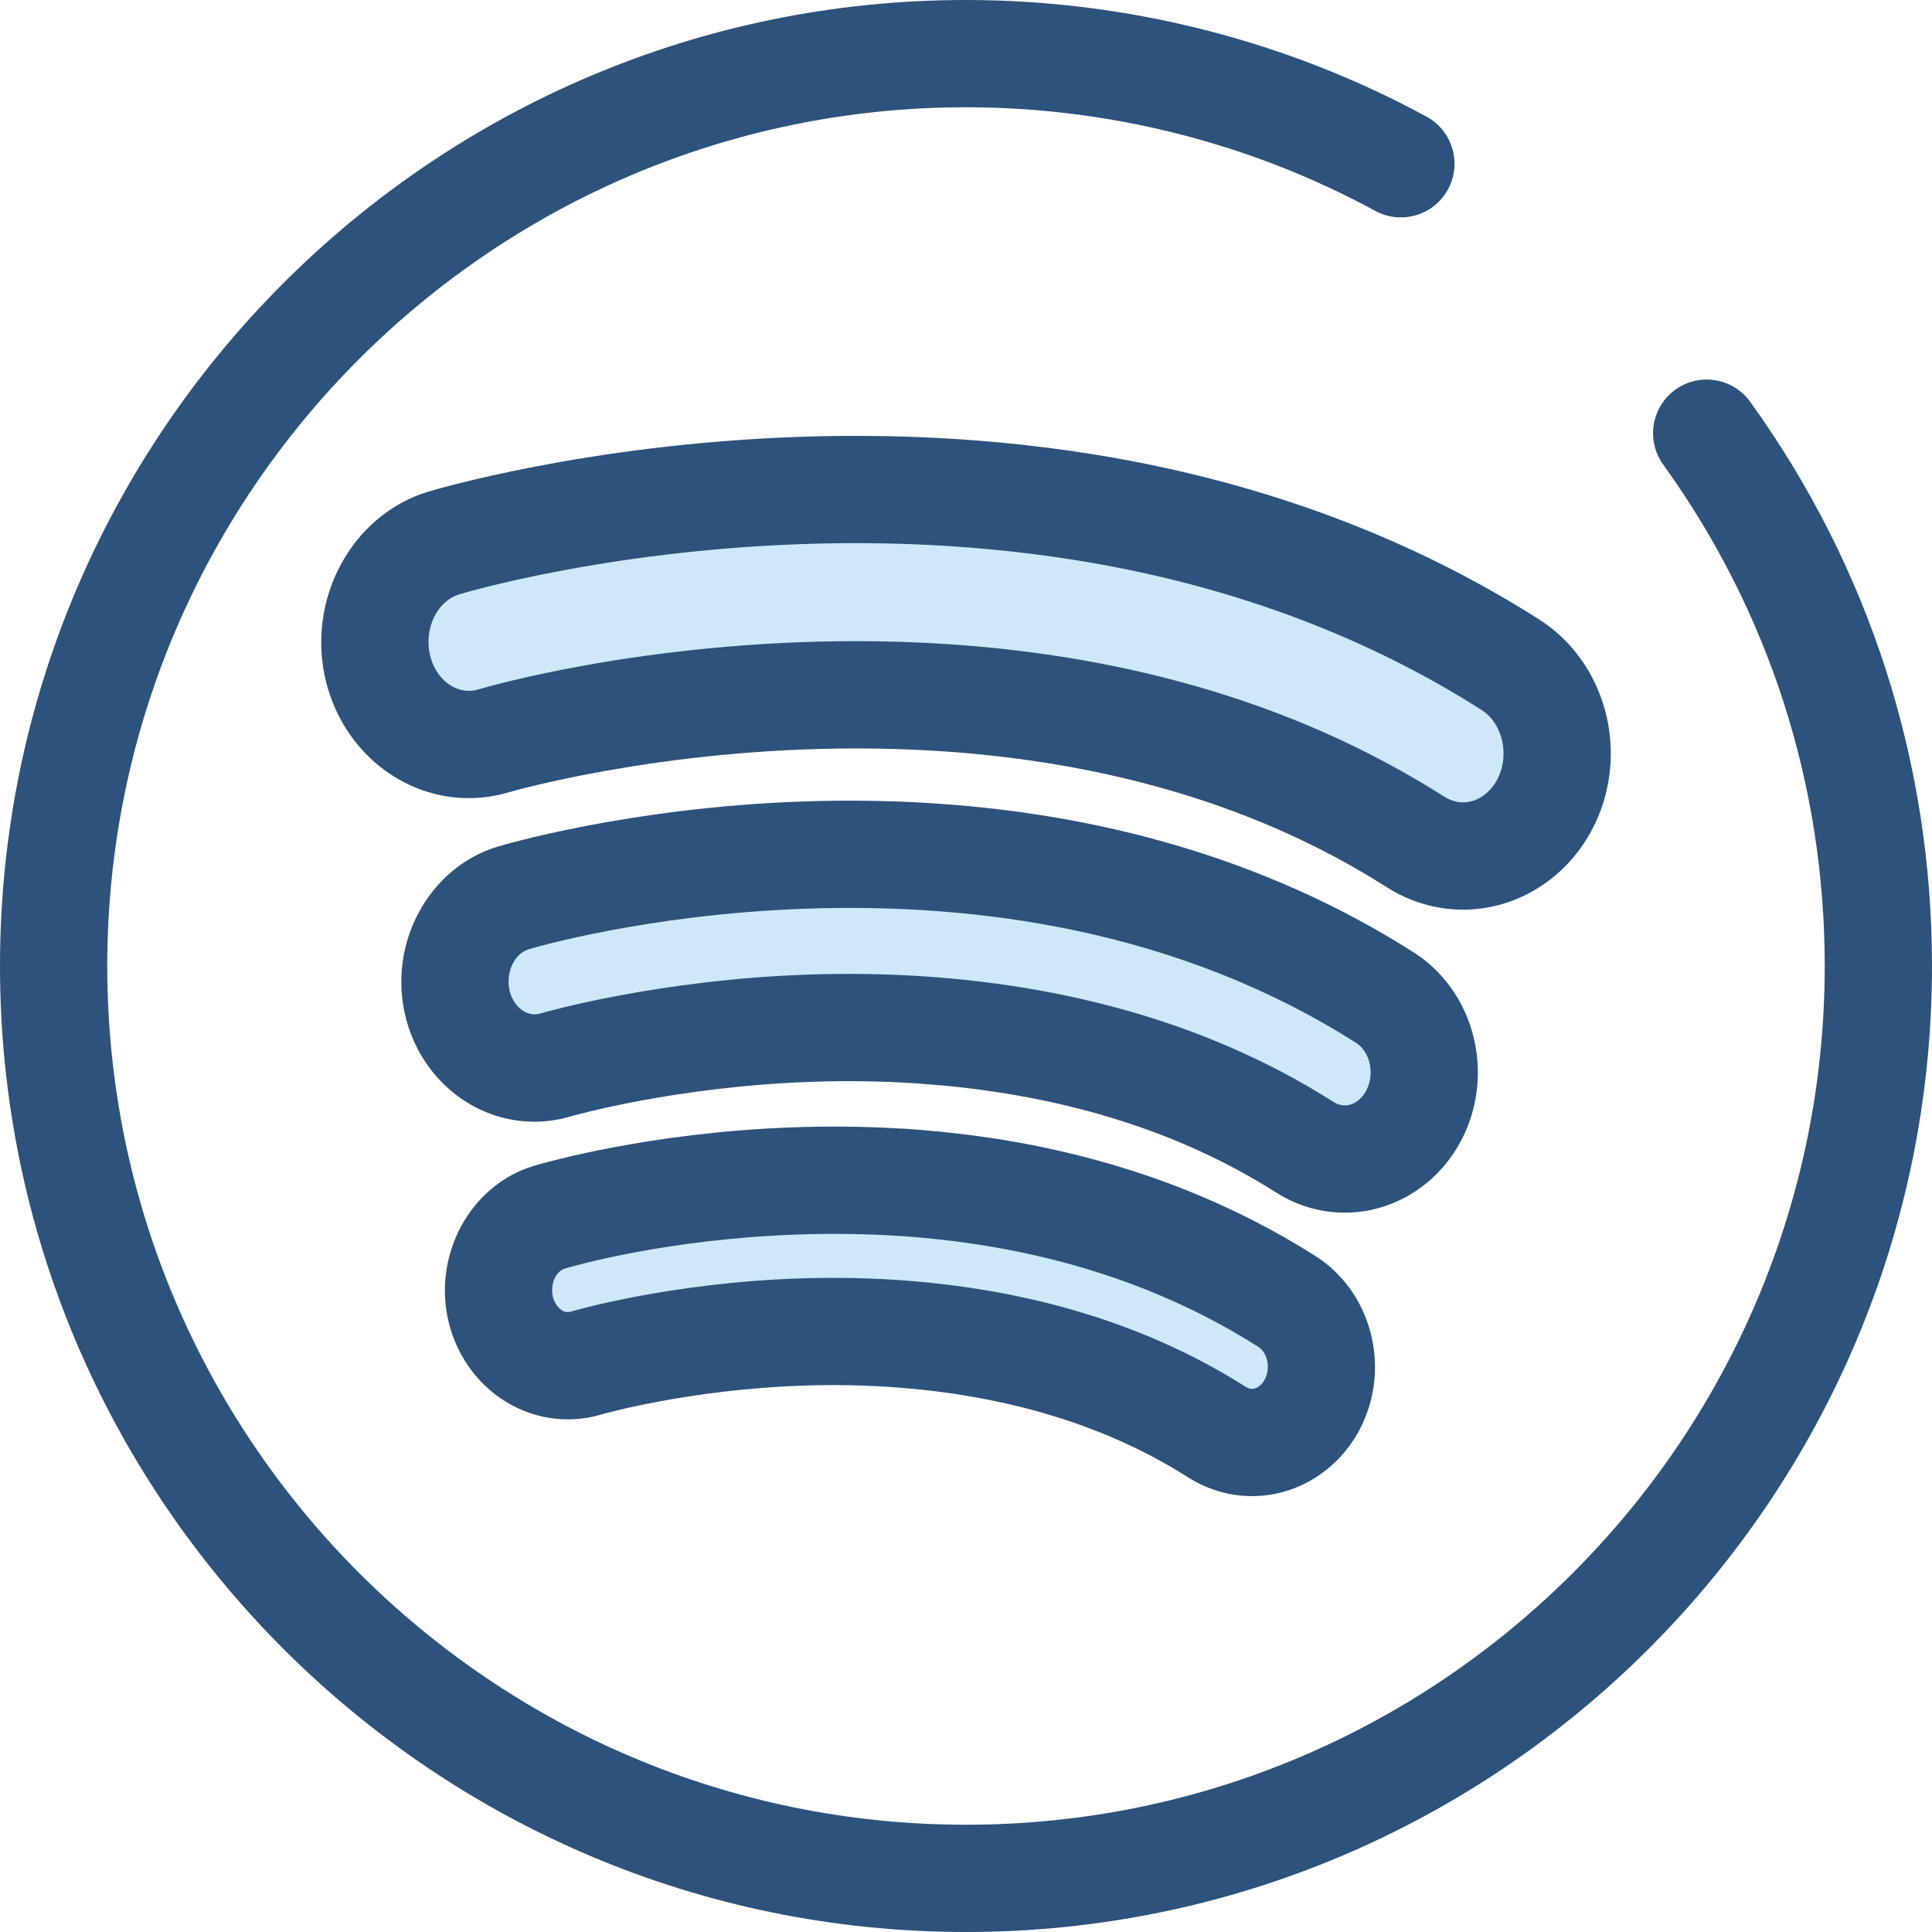 <?xml version="1.0" encoding="iso-8859-1"?>
<!-- Generator: Adobe Illustrator 19.0.0, SVG Export Plug-In . SVG Version: 6.00 Build 0)  -->
<svg version="1.1" id="Layer_1" xmlns="http://www.w3.org/2000/svg" xmlns:xlink="http://www.w3.org/1999/xlink" x="0px" y="0px"
	 viewBox="0 0 512 512" style="enable-background:new 0 0 512 512;" xml:space="preserve">
<path style="fill:#2D527C;" d="M256.001,512c-141.16,0-256-114.842-256-256s114.84-256,256-256
	c42.615,0,84.814,10.687,122.034,30.906c6.898,3.747,9.452,12.377,5.705,19.275c-3.748,6.898-12.377,9.451-19.275,5.705
	c-33.068-17.965-70.573-27.459-108.464-27.459C130.517,28.427,28.428,130.517,28.428,256s102.089,227.573,227.573,227.573
	S483.573,381.483,483.573,256c0-48.072-14.803-94.023-42.809-132.889c-4.59-6.369-3.145-15.251,3.222-19.841
	c6.368-4.588,15.251-3.147,19.841,3.222c31.514,43.735,48.171,95.433,48.171,149.507C512.001,397.158,397.159,512,256.001,512z"/>
<path style="fill:#CEE8FA;" d="M265.032,357.07c-1.598-0.318-3.187-0.613-4.769-0.89l-0.924-0.158
	c-1.42-0.242-2.833-0.47-4.237-0.681l-0.473-0.072c-1.579-0.233-3.144-0.445-4.7-0.638l-0.661-0.08
	c-1.404-0.172-2.787-0.327-4.162-0.469l-0.597-0.063c-1.551-0.155-3.089-0.294-4.609-0.415c-6.257-0.499-12.683-0.752-19.103-0.752
	c-2.733,0-5.508,0.045-8.245,0.136c-32.738,1.087-56.96,8.15-57.196,8.221c-1.618,0.482-3.248,0.721-4.881,0.721
	c-8.25,0-15.537-6.062-17.722-14.741c-2.679-10.649,3.077-21.694,12.832-24.622c2.857-0.849,28.876-8.309,65.022-9.607
	c3.502-0.125,7.034-0.19,10.498-0.19c5.965,0,11.924,0.189,17.764,0.564l0.003-0.03l3.85,0.297
	c10.431,0.827,20.698,2.274,30.512,4.3c25.012,5.178,47.837,14.272,67.843,27.026c8.174,5.208,11.381,16.212,7.459,25.597
	c-0.256,0.613-0.547,1.224-0.863,1.817c-3.282,6.126-9.365,9.931-15.878,9.931c-3.245,0-6.447-0.947-9.259-2.736l-0.361-0.223
	c-1.346-0.853-2.703-1.674-4.065-2.477c-0.466-0.274-0.934-0.544-1.403-0.814c-1.222-0.702-2.452-1.387-3.686-2.051l-0.886-0.482
	c-1.481-0.785-2.973-1.536-4.467-2.266l-1.313-0.63c-1.218-0.581-2.438-1.144-3.66-1.689l-1.087-0.488
	c-1.522-0.665-3.046-1.303-4.571-1.916l-1.129-0.442c-1.258-0.495-2.513-0.971-3.769-1.428l-1.183-0.432
	c-1.551-0.554-3.101-1.087-4.651-1.591l-0.79-0.249c-1.346-0.431-2.692-0.844-4.038-1.239l-1.183-0.347
	c-1.581-0.453-3.158-0.89-4.733-1.298c-1.659-0.426-3.204-0.799-4.746-1.156l-1.099-0.25c-1.515-0.341-3.027-0.669-4.533-0.971"/>
<path style="fill:#2D527C;" d="M331.798,396.489c-5.917,0-11.722-1.693-16.796-4.898l-0.291-0.179
	c-0.047-0.03-0.094-0.058-0.141-0.088c-1.217-0.77-2.443-1.512-3.673-2.239c-0.425-0.25-0.851-0.496-1.278-0.741
	c-1.096-0.628-2.209-1.251-3.327-1.852l-0.877-0.478c-1.319-0.696-2.647-1.365-3.977-2.014l-1.222-0.586
	c-1.085-0.517-2.195-1.029-3.306-1.525l-1.111-0.499c-1.274-0.557-2.665-1.138-4.058-1.699l-1.008-0.394
	c-1.171-0.459-2.32-0.895-3.47-1.316l-1.178-0.431c-1.329-0.473-2.75-0.962-4.172-1.424l-0.672-0.212
	c-1.296-0.415-2.534-0.795-3.771-1.157l-1.168-0.343c-1.384-0.397-2.843-0.802-4.298-1.178c-1.521-0.391-2.956-0.738-4.388-1.067
	l-1.048-0.239c-1.376-0.31-2.78-0.614-4.176-0.894c-0.072-0.014-0.145-0.03-0.217-0.046c-1.461-0.29-2.915-0.559-4.364-0.813
	l-0.87-0.148c-1.313-0.225-2.631-0.436-3.94-0.633l-0.532-0.082c-1.383-0.203-2.846-0.401-4.3-0.583l-0.59-0.07
	c-1.347-0.165-2.642-0.31-3.929-0.443l-0.62-0.064c-1.386-0.138-2.827-0.269-4.254-0.382c-8.4-0.669-17.146-0.866-25.752-0.578
	c-30.541,1.015-53.432,7.586-53.659,7.651c-2.874,0.857-5.882,1.298-8.888,1.298c-14.775,0-27.729-10.481-31.504-25.486
	c-4.507-17.915,5.599-36.623,22.531-41.704c3.067-0.911,30.717-8.837,68.596-10.197c9.742-0.347,19.342-0.234,28.731,0.334
	c0.382-0.009,0.756,0.013,1.137,0.043l3.85,0.297c11.045,0.876,21.902,2.405,32.293,4.551c26.714,5.531,51.141,15.274,72.609,28.96
	c13.922,8.869,19.484,27.384,12.933,43.063c-0.428,1.028-0.917,2.055-1.45,3.049C354.444,389.808,343.558,396.489,331.798,396.489z
	 M329.713,367.266l0.291,0.179c0.055,0.034,0.111,0.068,0.166,0.104c0.527,0.335,1.09,0.513,1.627,0.513
	c1.244,0,2.558-0.954,3.349-2.429c0.101-0.188,0.195-0.387,0.274-0.577c1.252-2.998,0.364-6.645-1.979-8.137
	c-18.549-11.827-39.774-20.269-63.087-25.096c-9.233-1.906-18.91-3.269-28.754-4.049l-2.898-0.223
	c-0.246-0.003-0.493-0.013-0.742-0.028c-8.743-0.561-17.719-0.681-26.844-0.354c-34.37,1.234-58.81,8.233-61.484,9.028
	c-2.169,0.651-3.978,4.015-3.094,7.528c0.573,2.278,2.266,3.995,3.937,3.995c0.262,0,0.53-0.043,0.823-0.129
	c0.216-0.065,25.755-7.64,60.78-8.804c9.671-0.32,19.5-0.101,28.95,0.652c1.612,0.128,3.245,0.276,4.892,0.441l0.665,0.07
	c1.438,0.148,2.911,0.314,4.405,0.496l0.628,0.075c1.73,0.216,3.397,0.442,5.08,0.689l0.566,0.087
	c1.441,0.216,2.949,0.459,4.466,0.718l0.934,0.159c1.745,0.306,3.441,0.62,5.148,0.959c0.081,0.017,0.162,0.033,0.242,0.051
	c1.59,0.32,3.188,0.665,4.79,1.026l1.126,0.257c1.701,0.394,3.357,0.792,5.134,1.249c1.711,0.443,3.407,0.913,5.107,1.4l1.261,0.368
	c1.468,0.432,2.924,0.878,4.379,1.345l0.731,0.23c1.797,0.583,3.477,1.16,5.157,1.76l1.275,0.466
	c1.366,0.499,2.726,1.015,4.091,1.551l1.11,0.435c1.778,0.714,3.435,1.407,5.09,2.131l1.204,0.539
	c1.309,0.583,2.639,1.198,3.968,1.832l1.336,0.641c1.726,0.841,3.356,1.663,4.975,2.52c0.051,0.027,0.102,0.055,0.154,0.082
	l0.885,0.482c1.278,0.687,2.624,1.437,3.96,2.204c0.525,0.301,1.035,0.596,1.542,0.895
	C326.796,365.459,328.26,366.346,329.713,367.266z"/>
<path style="fill:#CEE8FA;" d="M387.72,226.855c-4.395,0-8.736-1.283-12.553-3.713l-1.282-0.799
	c-0.985-0.618-1.973-1.234-2.964-1.834c-0.576-0.35-1.154-0.691-1.731-1.033l-0.289-0.171c-0.826-0.489-1.654-0.972-2.486-1.45
	c-0.681-0.391-1.363-0.78-2.045-1.164c-0.915-0.512-1.838-1.015-2.76-1.514c-0.762-0.412-1.527-0.826-2.291-1.229
	c-1.194-0.63-2.391-1.248-3.59-1.853c-0.547-0.276-2.061-1.019-2.061-1.019c-0.836-0.411-1.673-0.817-2.512-1.217
	c-0.714-0.34-1.428-0.678-2.143-1.009c-0.87-0.404-1.738-0.796-2.608-1.187c0,0-1.535-0.695-1.976-0.888
	c-1.39-0.608-2.784-1.202-4.18-1.782c-0.571-0.237-1.144-0.469-1.718-0.699l-0.412-0.166c-0.826-0.334-1.647-0.665-2.472-0.988
	c-0.759-0.297-1.517-0.59-2.276-0.878c-0.803-0.306-1.609-0.604-2.413-0.9c0,0-1.669-0.617-2.226-0.816
	c-1.376-0.492-2.755-0.972-4.133-1.438c-0.533-0.179-2.294-0.753-2.294-0.753c-0.772-0.253-1.545-0.505-2.318-0.749
	c-0.814-0.259-1.629-0.51-2.443-0.759c-0.725-0.222-2.321-0.696-2.321-0.696c-0.777-0.23-1.554-0.461-2.331-0.682
	c-0.588-0.169-2.219-0.617-2.219-0.617c-1.485-0.411-2.966-0.807-4.45-1.19l-1.923-0.493c-0.903-0.226-1.805-0.445-2.708-0.66
	l-1.816-0.428c-0.93-0.216-1.859-0.432-2.787-0.637l-1.407-0.303c-1.979-0.428-3.953-0.834-5.926-1.217l-0.971-0.19
	c-1.036-0.198-2.071-0.385-3.104-0.571l-1.308-0.232c-1.056-0.185-2.108-0.365-3.157-0.537l-0.779-0.125
	c-3.572-0.576-7.203-1.096-10.79-1.545l-0.554-0.07c-1.225-0.152-2.439-0.296-3.649-0.431c-5.05-0.563-10.183-1.016-15.3-1.349
	c-7.536-0.492-15.298-0.742-23.074-0.742c-54.744,0-95.689,12.063-96.095,12.184c-2.166,0.651-4.399,0.982-6.631,0.982
	c-11.17,0-21.046-8.214-24.018-19.974c-3.647-14.451,4.165-29.448,17.412-33.432c1.615-0.486,40.217-11.955,94.063-13.892
	c5.063-0.182,10.167-0.274,15.17-0.274c26.226,0,51.605,2.5,75.436,7.432c36.125,7.474,69.099,20.607,98.007,39.033
	c7.898,5.032,12.627,14.36,12.342,24.342c-0.104,3.605-0.851,7.098-2.223,10.383c-0.347,0.833-0.742,1.664-1.173,2.467
	C404.807,221.693,396.553,226.855,387.72,226.855z"/>
<path style="fill:#2D527C;" d="M387.72,241.069c-7.103,0-14.08-2.051-20.182-5.933l-1.17-0.728c-0.959-0.603-1.883-1.178-2.811-1.74
	c-0.492-0.298-0.982-0.588-1.473-0.878l-0.409-0.242c-0.785-0.465-1.562-0.918-2.34-1.363c-0.642-0.37-1.281-0.733-1.92-1.093
	c-0.846-0.473-1.711-0.945-2.577-1.414c-0.714-0.387-1.433-0.775-2.153-1.156c-1.114-0.588-2.233-1.167-3.356-1.733
	c-0.505-0.254-1.923-0.949-1.929-0.954c-0.789-0.388-1.573-0.77-2.361-1.144c-0.669-0.32-1.339-0.637-2.011-0.948
	c-0.819-0.38-1.636-0.749-2.453-1.117c-0.036-0.016-1.454-0.658-1.862-0.837c-1.293-0.566-2.605-1.124-3.919-1.67
	c-0.526-0.219-1.045-0.428-1.565-0.635l-0.418-0.169c-0.804-0.326-1.576-0.635-2.35-0.94c-0.711-0.279-1.426-0.554-2.143-0.827
	c-0.755-0.287-1.511-0.567-2.266-0.844c-0.027-0.01-1.59-0.587-2.112-0.775c-1.291-0.461-2.591-0.914-3.895-1.355
	c-0.493-0.166-2.143-0.705-2.151-0.706c-0.741-0.242-1.465-0.479-2.192-0.709c-0.793-0.252-1.562-0.489-2.328-0.723
	c-0.685-0.21-2.205-0.662-2.213-0.664c-0.718-0.213-1.45-0.431-2.182-0.64c-0.557-0.159-2.069-0.574-2.078-0.577
	c-1.43-0.395-2.831-0.77-4.234-1.131l-1.907-0.489c-0.765-0.19-1.618-0.398-2.47-0.601l-1.782-0.419
	c-0.841-0.196-1.721-0.399-2.6-0.594l-1.33-0.287c-1.888-0.408-3.767-0.795-5.641-1.158l-1.003-0.198
	c-0.903-0.172-1.892-0.352-2.878-0.53l-1.271-0.226c-0.972-0.171-1.976-0.343-2.975-0.506l-0.731-0.118
	c-3.435-0.553-6.899-1.049-10.303-1.475l-0.553-0.068c-1.154-0.144-2.313-0.28-3.465-0.409c-4.824-0.539-9.751-0.974-14.639-1.291
	c-7.238-0.473-14.69-0.712-22.153-0.712c-52.106,0-91.664,11.483-92.057,11.598c-3.441,1.036-7.05,1.569-10.669,1.569
	c-17.687,0-33.23-12.627-37.798-30.707c-5.481-21.718,6.675-44.383,27.098-50.524c1.68-0.506,41.978-12.482,97.645-14.487
	c32.754-1.18,64.51,1.342,93.997,7.444c37.822,7.825,72.398,21.608,102.767,40.966c12.091,7.701,19.338,21.78,18.91,36.737
	c-0.152,5.351-1.268,10.552-3.316,15.454c-0.523,1.254-1.116,2.5-1.76,3.701C414.856,233.034,401.801,241.069,387.72,241.069z
	 M359.941,198.324c0,0,1.599,0.786,2.178,1.077c1.286,0.65,2.561,1.308,3.832,1.979c0.813,0.429,1.623,0.866,2.428,1.303
	c0.982,0.533,1.961,1.066,2.932,1.609c0.739,0.415,1.465,0.829,2.189,1.245c0.878,0.505,1.76,1.019,2.638,1.538l0.436,0.257
	c0.571,0.338,1.143,0.678,1.714,1.023c1.052,0.637,2.102,1.291,3.151,1.949l1.244,0.775c1.646,1.046,3.349,1.562,5.036,1.562
	c3.586,0,7.04-2.288,9.014-5.974c0.212-0.395,0.408-0.807,0.583-1.225c0.699-1.676,1.08-3.462,1.133-5.314
	c0.142-4.938-2.123-9.627-5.771-11.951c-27.449-17.497-58.823-29.979-93.25-37.103c-27.263-5.641-56.736-7.967-87.216-6.872
	c-52.039,1.872-88.926,12.832-90.471,13.297c-5.977,1.798-9.513,9.281-7.731,16.346c1.374,5.438,5.583,9.239,10.237,9.239
	c0.844,0,1.697-0.128,2.537-0.381c1.785-0.533,43.558-12.787,100.19-12.787c8.08,0,16.155,0.26,24.001,0.772
	c5.319,0.345,10.687,0.819,15.949,1.406c1.271,0.142,2.54,0.293,3.822,0.452l0.569,0.071c3.734,0.468,7.53,1.011,11.286,1.616
	l0.77,0.124c1.148,0.188,2.25,0.378,3.354,0.57l1.34,0.237c1.116,0.2,2.196,0.398,3.278,0.604l1.057,0.208
	c2.037,0.395,4.108,0.823,6.184,1.271l1.4,0.301c1.055,0.233,2.034,0.461,3.015,0.688l1.855,0.438
	c0.986,0.236,1.939,0.468,2.892,0.705l2.011,0.516c1.579,0.407,3.141,0.824,4.708,1.258l0,0c0.014,0.004,1.723,0.473,2.344,0.651
	c0.813,0.233,1.636,0.476,2.459,0.721c0.013,0.003,1.677,0.5,2.435,0.731c0.867,0.266,1.728,0.532,2.59,0.806
	c0.796,0.25,1.616,0.519,2.436,0.787c0.003,0,1.852,0.604,2.415,0.795c1.464,0.495,2.921,1.002,4.374,1.521
	c0.598,0.213,2.368,0.867,2.368,0.867c0.834,0.307,1.689,0.624,2.543,0.948c0.8,0.304,1.6,0.614,2.402,0.927
	c0.88,0.344,1.753,0.695,2.63,1.05l0.384,0.154c0.621,0.25,1.247,0.502,1.872,0.762c1.471,0.611,2.948,1.241,4.419,1.885
	c0.486,0.213,2.132,0.958,2.132,0.958c0.891,0.401,1.811,0.817,2.733,1.244c0.759,0.352,1.518,0.711,2.276,1.072
	C358.165,197.456,359.054,197.888,359.941,198.324L359.941,198.324z"/>
<path style="fill:#CEE8FA;" d="M355.384,307.122c-0.118-0.003-0.236-0.007-0.354-0.016c-0.175-0.013-0.34-0.03-0.505-0.05
	l-0.298-0.031c-0.185-0.017-0.371-0.036-0.556-0.063l-0.175-0.028c-2.766-0.426-5.34-1.404-7.717-2.915
	c-1.714-1.093-3.575-2.224-5.69-3.464l-1.089-0.631c-3.724-2.143-7.594-4.19-11.503-6.082l-1.22-0.584
	c-3.774-1.792-7.678-3.489-11.601-5.046l-1.306-0.512c-1.873-0.726-3.748-1.431-5.623-2.095l-0.139-0.051
	c-1.991-0.704-3.936-1.347-5.879-1.97l-1.335-0.421c-1.848-0.578-3.694-1.134-5.538-1.657l-0.165-0.048
	c-2.054-0.58-3.995-1.092-5.937-1.581l-1.271-0.317c-1.856-0.456-3.713-0.897-5.56-1.303l-0.135-0.03
	c-2.035-0.446-3.986-0.843-5.929-1.217l-1.09-0.207c-1.902-0.357-3.799-0.698-5.684-1.006c-2.01-0.328-3.971-0.623-5.923-0.893
	l-0.8-0.111c-3.86-0.526-7.763-0.969-11.598-1.319l-0.367-0.033c-1.927-0.173-3.838-0.326-5.725-0.456l-1.386-0.095
	c-6.049-0.387-12.225-0.583-18.382-0.583c-3.248,0-6.544,0.055-9.799,0.162c-38.375,1.272-66.773,9.424-67.962,9.77
	c-1.807,0.537-3.676,0.812-5.543,0.812c-9.446,0-17.791-6.94-20.293-16.879c-3.07-12.187,3.521-24.837,14.693-28.198
	c1.316-0.397,32.818-9.772,76.859-11.355c4.14-0.148,8.315-0.225,12.408-0.225c21.41,0,42.141,2.042,61.613,6.071
	c29.542,6.116,56.502,16.855,80.129,31.917c1.842,1.174,3.499,2.632,4.925,4.335c5.701,6.798,7.121,16.606,3.619,24.985
	c-0.294,0.706-0.627,1.407-0.989,2.082c-3.758,7.014-10.726,11.372-18.182,11.372h-0.004c-0.286,0-0.567-0.013-0.851-0.027"/>
<path style="fill:#2D527C;" d="M356.383,321.368c-0.506,0-1.005-0.017-1.502-0.041c-0.281-0.009-0.563-0.023-0.847-0.041
	c-0.381-0.028-0.723-0.061-1.066-0.101l-0.148-0.016c-0.384-0.037-0.769-0.081-1.153-0.135c-0.097-0.014-0.192-0.028-0.289-0.044
	l-0.175-0.028c-4.574-0.704-9.009-2.377-13.055-4.951c-1.558-0.994-3.269-2.035-5.243-3.192l-1.038-0.603
	c-3.39-1.952-6.958-3.838-10.561-5.582l-1.17-0.56c-3.445-1.636-7.06-3.208-10.699-4.651l-1.251-0.49
	c-1.697-0.658-3.438-1.313-5.182-1.93l-0.181-0.065c-1.836-0.648-3.632-1.242-5.425-1.815l-1.279-0.404
	c-1.691-0.53-3.414-1.049-5.133-1.536c-0.047-0.013-0.092-0.027-0.139-0.04l-0.09-0.027c-1.895-0.533-3.688-1.006-5.481-1.458
	l-1.227-0.306c-1.703-0.418-3.447-0.833-5.184-1.215c-0.023-0.004-0.181-0.041-0.205-0.045c-1.834-0.402-3.666-0.773-5.492-1.126
	l-1.046-0.198c-1.77-0.333-3.555-0.654-5.33-0.944c-1.899-0.311-3.75-0.587-5.589-0.843l-0.782-0.108
	c-3.64-0.495-7.33-0.915-10.947-1.244l-0.364-0.033c-1.811-0.162-3.622-0.308-5.414-0.431l-1.392-0.097
	c-8.663-0.553-17.744-0.692-26.73-0.394c-36.67,1.214-64.179,9.129-64.452,9.209c-3.055,0.908-6.284,1.38-9.525,1.38
	c-15.968,0-29.981-11.358-34.077-27.621c-4.898-19.447,6.038-39.761,24.379-45.28c1.386-0.418,34.63-10.302,80.445-11.949
	c27.004-0.967,53.109,1.104,77.412,6.132c31.24,6.467,59.801,17.857,84.891,33.85c3.067,1.956,5.819,4.375,8.178,7.191
	c9.077,10.825,11.369,26.369,5.839,39.598c-0.463,1.113-0.995,2.23-1.572,3.309C380.857,314.137,369.089,321.368,356.383,321.368z
	 M356.049,292.924c0.058,0.001,0.118,0.004,0.176,0.007l0.226,0.01c2.141,0,4.307-1.484,5.586-3.873
	c0.146-0.271,0.28-0.556,0.398-0.839c1.457-3.487,0.897-7.654-1.392-10.383c-0.496-0.591-1.059-1.089-1.676-1.482
	c-22.168-14.13-47.526-24.219-75.371-29.984c-22.077-4.567-45.897-6.452-70.63-5.56c-42.186,1.517-72.016,10.383-73.266,10.76
	c-3.872,1.166-6.211,6.361-5.012,11.119c1.049,4.169,4.634,6.916,8.002,5.914c1.329-0.387,31.33-9.02,71.543-10.352
	c9.903-0.328,19.869-0.178,29.557,0.442l1.46,0.101c1.979,0.136,3.987,0.297,6.012,0.479l0.385,0.034
	c4.035,0.367,8.149,0.834,12.228,1.39l0.824,0.114c2.081,0.29,4.155,0.598,6.278,0.947c1.991,0.326,4.001,0.685,6.014,1.065
	l1.113,0.21c2.105,0.406,4.173,0.826,6.331,1.301c0.027,0.006,0.189,0.043,0.216,0.048c1.892,0.416,3.86,0.883,5.829,1.367
	l1.311,0.327c2.108,0.533,4.175,1.076,6.361,1.693c0.05,0.014,0.101,0.028,0.151,0.043l0.095,0.028
	c1.944,0.551,3.892,1.138,5.84,1.748l1.367,0.431c2.405,0.77,4.402,1.438,6.339,2.124c0.045,0.016,0.09,0.033,0.135,0.05l0.139,0.05
	c1.718,0.608,3.688,1.342,5.892,2.196l1.35,0.529c4.268,1.693,8.461,3.516,12.514,5.44l1.266,0.607
	c4.261,2.062,8.434,4.268,12.451,6.582l1.131,0.657c2.337,1.369,4.347,2.593,6.197,3.772c0.702,0.446,1.406,0.718,2.199,0.846
	c0.033,0.003,0.065,0.006,0.087,0.009l0.299,0.031C356.021,292.923,356.036,292.924,356.049,292.924z"/>
<g>
</g>
<g>
</g>
<g>
</g>
<g>
</g>
<g>
</g>
<g>
</g>
<g>
</g>
<g>
</g>
<g>
</g>
<g>
</g>
<g>
</g>
<g>
</g>
<g>
</g>
<g>
</g>
<g>
</g>
</svg>
